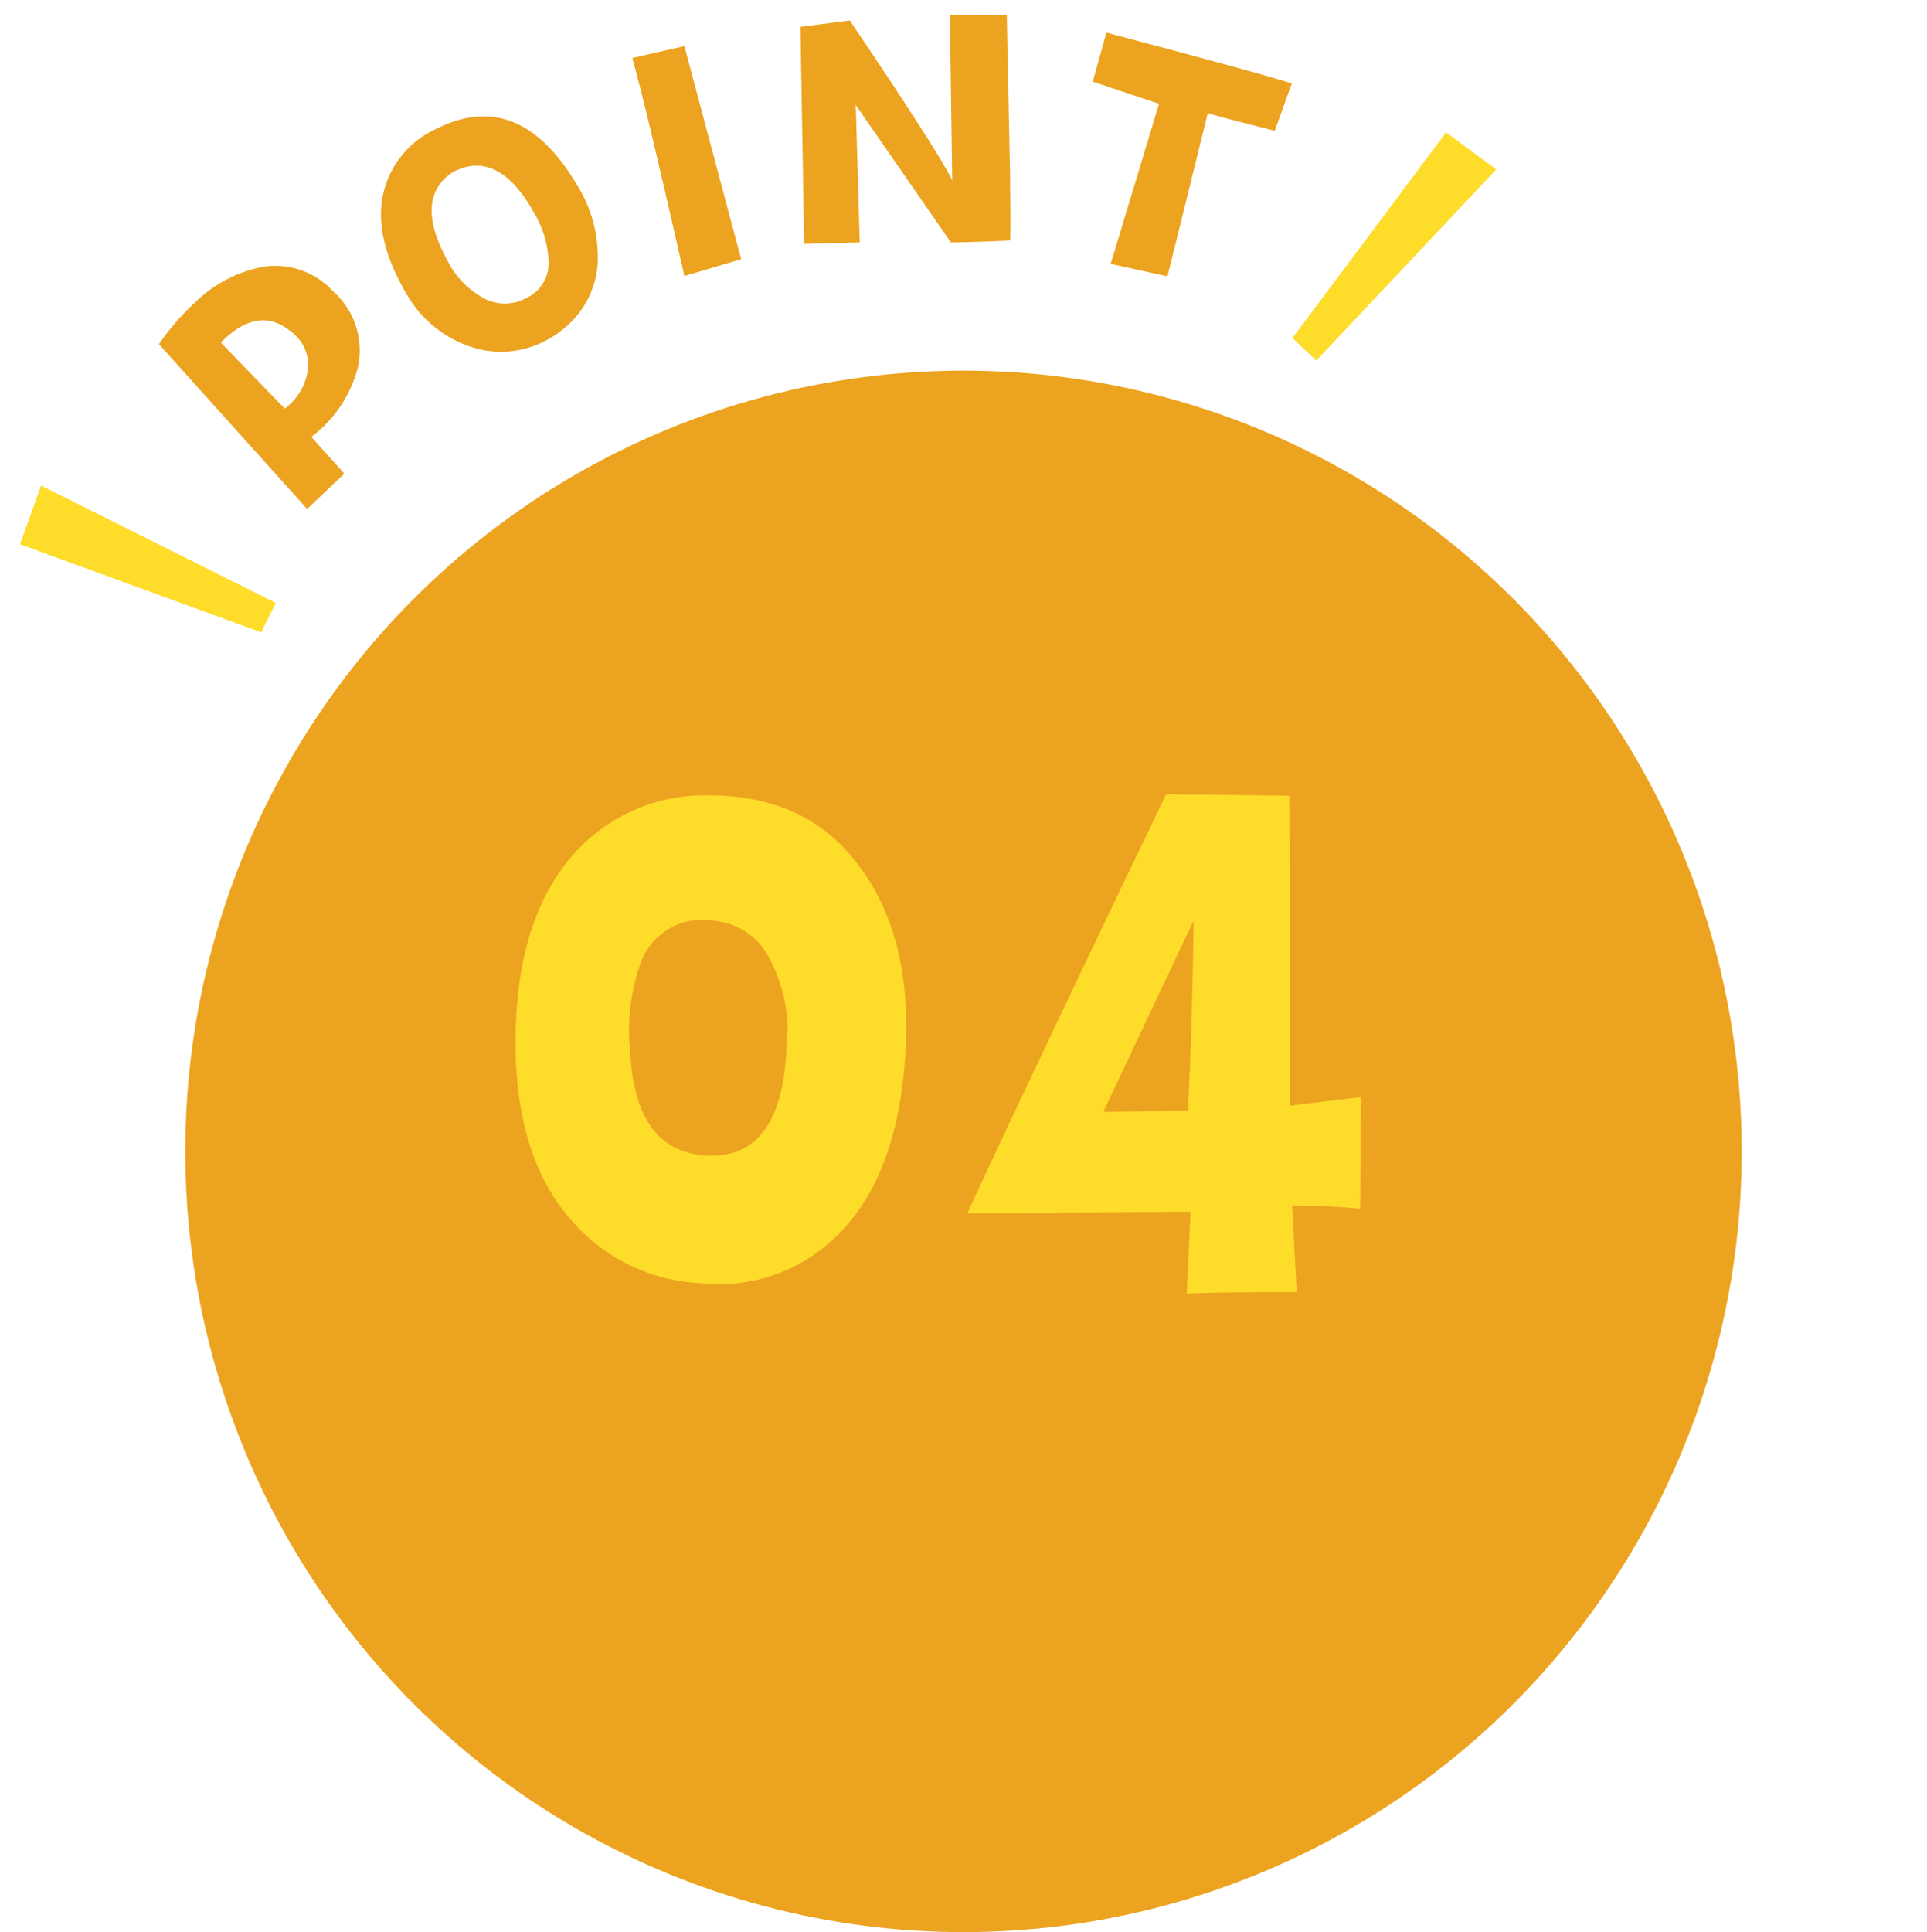 <svg xmlns="http://www.w3.org/2000/svg" viewBox="0 0 130 130.33"><defs><style>.cls-1{fill:none;}.cls-2{fill:#eca320;}.cls-3{fill:#fedc2a;}</style></defs><title>point_04</title><g id="レイヤー_2" data-name="レイヤー 2"><g id="contents"><rect class="cls-1" width="130" height="130"/><ellipse class="cls-2" cx="65" cy="77.66" rx="52.5" ry="52.66"/><path class="cls-3" d="M61.13,69.84q-.26,9.54-5,13.82a11.26,11.26,0,0,1-8.87,2.89,12.22,12.22,0,0,1-8.56-4.07q-3.92-4.28-3.92-12.17,0-8.35,4-12.79a11.78,11.78,0,0,1,9.07-3.87q6.7,0,10.21,4.9Q61.28,62.93,61.13,69.84Zm-8-.21A10.17,10.17,0,0,0,52,64.84a4.64,4.64,0,0,0-3.82-2.73,4.43,4.43,0,0,0-4.9,2.68,13.41,13.41,0,0,0-.77,6.08q.31,6.7,5,7.06Q53.08,78.35,53.08,69.63Z"/><path class="cls-3" d="M91.81,74l-.05,7.53a45.68,45.68,0,0,0-4.59-.21l.31,5.83q-5,0-7.42.1l.26-5.52-15.06.1q4.43-9.59,13.41-28.26l8.3.1Q87,54.32,87,64l.05,10.57ZM80.52,62.1,74.43,75l5.72-.1Q80.46,68.08,80.52,62.1Z"/><path class="cls-2" d="M22.45,19.63a5.32,5.32,0,0,1,1.69,5.16A8.54,8.54,0,0,1,21,29.47l2.23,2.48-2.51,2.38-10-11.12a17.08,17.08,0,0,1,2.44-2.81A8.92,8.92,0,0,1,17.74,18,5.27,5.27,0,0,1,22.45,19.63Zm-2.88,2.69q-2.18-1.75-4.67.79l4.31,4.45a3.91,3.91,0,0,0,1.51-2.34A2.74,2.74,0,0,0,20,22.69,3.74,3.74,0,0,0,19.57,22.31Z"/><path class="cls-2" d="M38.91,12.45a9.16,9.16,0,0,1,1.42,5.12A6.14,6.14,0,0,1,38,22.19a6.21,6.21,0,0,1-1.09.73,6.43,6.43,0,0,1-5.41.38,7.87,7.87,0,0,1-4.16-3.62q-2.43-4.21-1.26-7.38a6.35,6.35,0,0,1,3.31-3.59Q35,5.86,38.91,12.45ZM36,14.3Q33.58,10,30.53,11.62q-2.67,1.79-.29,6.06A5.86,5.86,0,0,0,32.44,20a3,3,0,0,0,3.09.09A2.6,2.6,0,0,0,37,17.43,6.91,6.91,0,0,0,36,14.3Z"/><path class="cls-2" d="M50,17.49q-1.14.32-3.83,1.13Q43.72,7.76,42.66,3.91l3.51-.8Z"/><path class="cls-2" d="M68.15,16.22q-2,.1-4,.13L57.73,7.08,58,16.35l-3.75.1L54,1.81l3.33-.43q6,8.89,6.91,10.78L64.08,1q2.54.06,3.84,0l.22,10.83Q68.18,15.13,68.15,16.22Z"/><path class="cls-2" d="M87.15,5.62,86,8.82q-3-.75-4.52-1.18l-2.72,11-3.83-.84L78.19,7,73.72,5.51l.92-3.31q5.54,1.46,9.06,2.43Q85.79,5.21,87.15,5.62Z"/><polygon class="cls-3" points="18.61 40.67 2.77 32.75 1.35 36.71 17.62 42.65 18.61 40.67"/><polygon class="cls-3" points="88.8 24.32 100.94 11.43 97.56 8.93 87.19 22.8 88.8 24.32"/></g></g></svg>